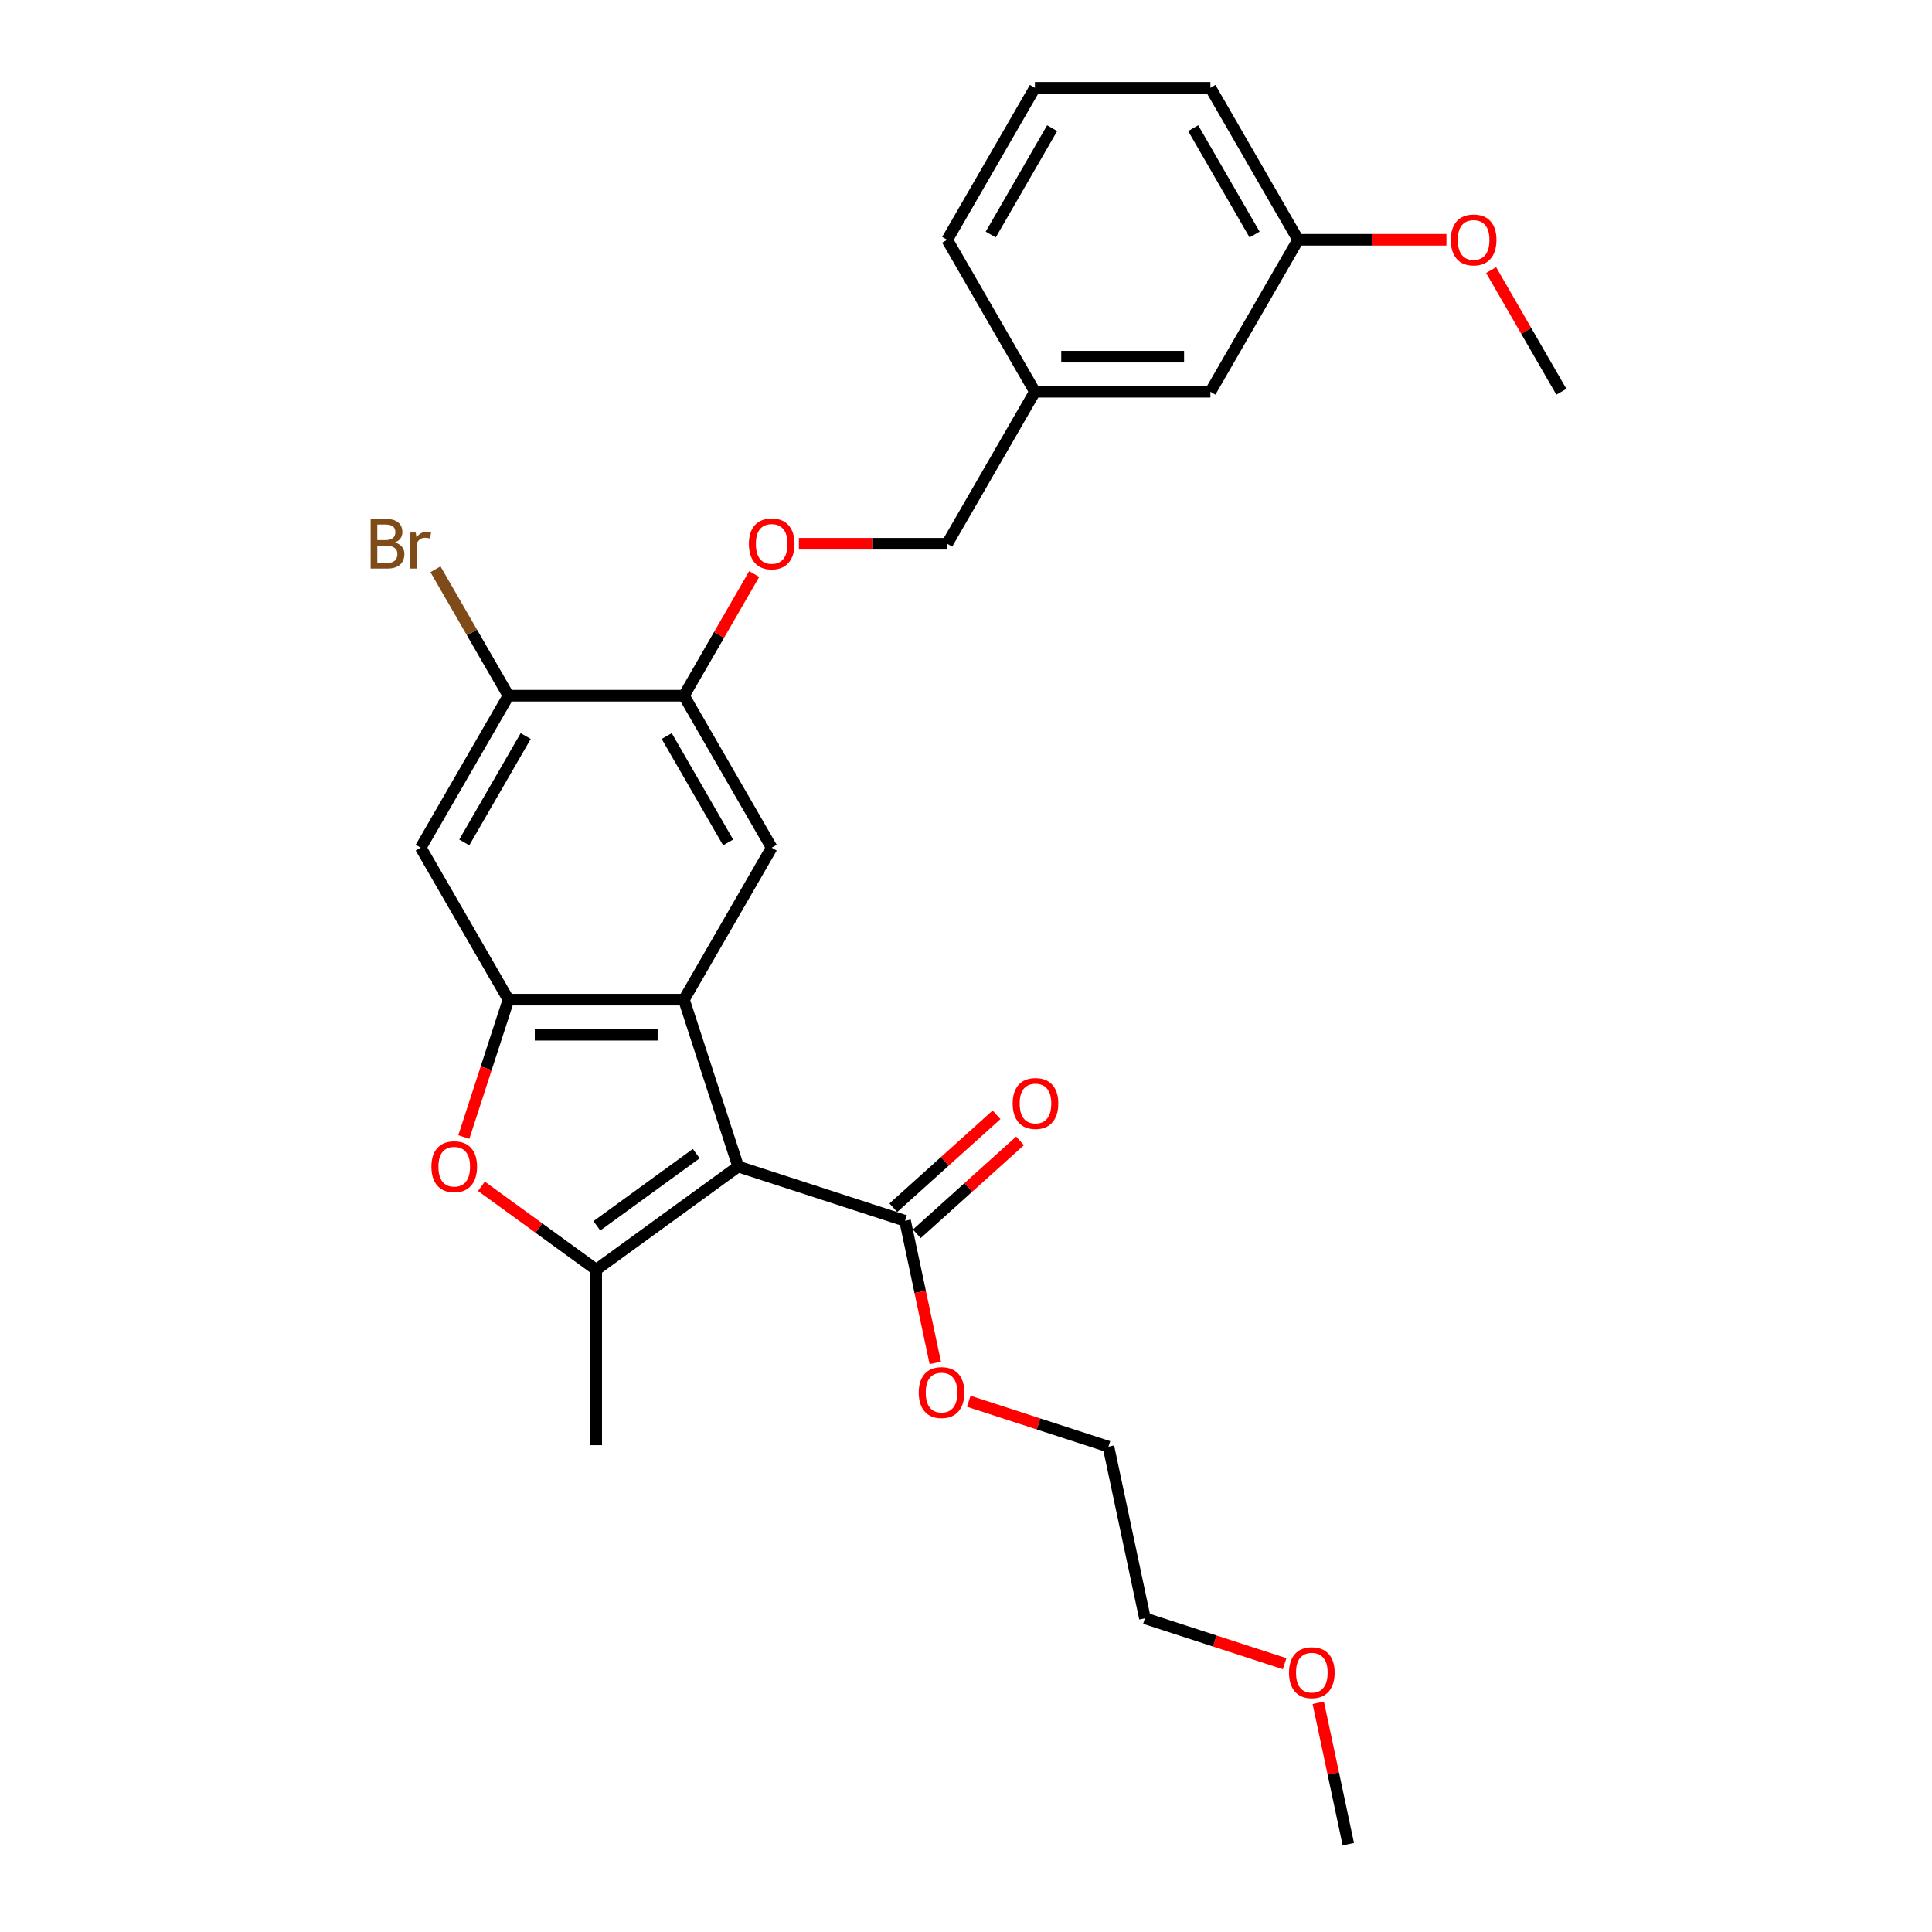 <?xml version='1.0' encoding='iso-8859-1'?>
<svg version='1.1' baseProfile='full'
              xmlns='http://www.w3.org/2000/svg'
                      xmlns:rdkit='http://www.rdkit.org/xml'
                      xmlns:xlink='http://www.w3.org/1999/xlink'
                  xml:space='preserve'
width='1000px' height='1000px' viewBox='0 0 1000 1000'>
<!-- END OF HEADER -->
<rect style='opacity:1.0;fill:#FFFFFF;stroke:none' width='1000' height='1000' x='0' y='0'> </rect>
<path class='bond-0' d='M 382.077,603.806 L 354.009,517.421' style='fill:none;fill-rule:evenodd;stroke:#000000;stroke-width:6px;stroke-linecap:butt;stroke-linejoin:miter;stroke-opacity:1' />
<path class='bond-1' d='M 382.077,603.806 L 308.594,657.194' style='fill:none;fill-rule:evenodd;stroke:#000000;stroke-width:6px;stroke-linecap:butt;stroke-linejoin:miter;stroke-opacity:1' />
<path class='bond-1' d='M 360.377,597.117 L 308.939,634.489' style='fill:none;fill-rule:evenodd;stroke:#000000;stroke-width:6px;stroke-linecap:butt;stroke-linejoin:miter;stroke-opacity:1' />
<path class='bond-5' d='M 382.077,603.806 L 468.461,631.874' style='fill:none;fill-rule:evenodd;stroke:#000000;stroke-width:6px;stroke-linecap:butt;stroke-linejoin:miter;stroke-opacity:1' />
<path class='bond-2' d='M 354.009,517.421 L 263.179,517.421' style='fill:none;fill-rule:evenodd;stroke:#000000;stroke-width:6px;stroke-linecap:butt;stroke-linejoin:miter;stroke-opacity:1' />
<path class='bond-2' d='M 340.384,535.587 L 276.803,535.587' style='fill:none;fill-rule:evenodd;stroke:#000000;stroke-width:6px;stroke-linecap:butt;stroke-linejoin:miter;stroke-opacity:1' />
<path class='bond-4' d='M 354.009,517.421 L 399.424,438.76' style='fill:none;fill-rule:evenodd;stroke:#000000;stroke-width:6px;stroke-linecap:butt;stroke-linejoin:miter;stroke-opacity:1' />
<path class='bond-3' d='M 308.594,657.194 L 278.892,635.614' style='fill:none;fill-rule:evenodd;stroke:#000000;stroke-width:6px;stroke-linecap:butt;stroke-linejoin:miter;stroke-opacity:1' />
<path class='bond-3' d='M 278.892,635.614 L 249.189,614.035' style='fill:none;fill-rule:evenodd;stroke:#FF0000;stroke-width:6px;stroke-linecap:butt;stroke-linejoin:miter;stroke-opacity:1' />
<path class='bond-14' d='M 308.594,657.194 L 308.594,748.024' style='fill:none;fill-rule:evenodd;stroke:#000000;stroke-width:6px;stroke-linecap:butt;stroke-linejoin:miter;stroke-opacity:1' />
<path class='bond-6' d='M 263.179,517.421 L 217.764,438.76' style='fill:none;fill-rule:evenodd;stroke:#000000;stroke-width:6px;stroke-linecap:butt;stroke-linejoin:miter;stroke-opacity:1' />
<path class='bond-27' d='M 263.179,517.421 L 251.627,552.975' style='fill:none;fill-rule:evenodd;stroke:#000000;stroke-width:6px;stroke-linecap:butt;stroke-linejoin:miter;stroke-opacity:1' />
<path class='bond-27' d='M 251.627,552.975 L 240.075,588.528' style='fill:none;fill-rule:evenodd;stroke:#FF0000;stroke-width:6px;stroke-linecap:butt;stroke-linejoin:miter;stroke-opacity:1' />
<path class='bond-7' d='M 399.424,438.76 L 354.009,360.099' style='fill:none;fill-rule:evenodd;stroke:#000000;stroke-width:6px;stroke-linecap:butt;stroke-linejoin:miter;stroke-opacity:1' />
<path class='bond-7' d='M 376.879,436.044 L 345.089,380.981' style='fill:none;fill-rule:evenodd;stroke:#000000;stroke-width:6px;stroke-linecap:butt;stroke-linejoin:miter;stroke-opacity:1' />
<path class='bond-10' d='M 474.539,638.624 L 501.25,614.573' style='fill:none;fill-rule:evenodd;stroke:#000000;stroke-width:6px;stroke-linecap:butt;stroke-linejoin:miter;stroke-opacity:1' />
<path class='bond-10' d='M 501.25,614.573 L 527.96,590.523' style='fill:none;fill-rule:evenodd;stroke:#FF0000;stroke-width:6px;stroke-linecap:butt;stroke-linejoin:miter;stroke-opacity:1' />
<path class='bond-10' d='M 462.384,625.124 L 489.094,601.074' style='fill:none;fill-rule:evenodd;stroke:#000000;stroke-width:6px;stroke-linecap:butt;stroke-linejoin:miter;stroke-opacity:1' />
<path class='bond-10' d='M 489.094,601.074 L 515.805,577.023' style='fill:none;fill-rule:evenodd;stroke:#FF0000;stroke-width:6px;stroke-linecap:butt;stroke-linejoin:miter;stroke-opacity:1' />
<path class='bond-12' d='M 468.461,631.874 L 476.28,668.658' style='fill:none;fill-rule:evenodd;stroke:#000000;stroke-width:6px;stroke-linecap:butt;stroke-linejoin:miter;stroke-opacity:1' />
<path class='bond-12' d='M 476.28,668.658 L 484.099,705.441' style='fill:none;fill-rule:evenodd;stroke:#FF0000;stroke-width:6px;stroke-linecap:butt;stroke-linejoin:miter;stroke-opacity:1' />
<path class='bond-28' d='M 217.764,438.76 L 263.179,360.099' style='fill:none;fill-rule:evenodd;stroke:#000000;stroke-width:6px;stroke-linecap:butt;stroke-linejoin:miter;stroke-opacity:1' />
<path class='bond-28' d='M 240.308,436.044 L 272.099,380.981' style='fill:none;fill-rule:evenodd;stroke:#000000;stroke-width:6px;stroke-linecap:butt;stroke-linejoin:miter;stroke-opacity:1' />
<path class='bond-8' d='M 354.009,360.099 L 263.179,360.099' style='fill:none;fill-rule:evenodd;stroke:#000000;stroke-width:6px;stroke-linecap:butt;stroke-linejoin:miter;stroke-opacity:1' />
<path class='bond-9' d='M 354.009,360.099 L 372.191,328.607' style='fill:none;fill-rule:evenodd;stroke:#000000;stroke-width:6px;stroke-linecap:butt;stroke-linejoin:miter;stroke-opacity:1' />
<path class='bond-9' d='M 372.191,328.607 L 390.373,297.115' style='fill:none;fill-rule:evenodd;stroke:#FF0000;stroke-width:6px;stroke-linecap:butt;stroke-linejoin:miter;stroke-opacity:1' />
<path class='bond-11' d='M 263.179,360.099 L 244.286,327.376' style='fill:none;fill-rule:evenodd;stroke:#000000;stroke-width:6px;stroke-linecap:butt;stroke-linejoin:miter;stroke-opacity:1' />
<path class='bond-11' d='M 244.286,327.376 L 225.394,294.653' style='fill:none;fill-rule:evenodd;stroke:#7F4C19;stroke-width:6px;stroke-linecap:butt;stroke-linejoin:miter;stroke-opacity:1' />
<path class='bond-13' d='M 413.503,281.438 L 451.878,281.438' style='fill:none;fill-rule:evenodd;stroke:#FF0000;stroke-width:6px;stroke-linecap:butt;stroke-linejoin:miter;stroke-opacity:1' />
<path class='bond-13' d='M 451.878,281.438 L 490.254,281.438' style='fill:none;fill-rule:evenodd;stroke:#000000;stroke-width:6px;stroke-linecap:butt;stroke-linejoin:miter;stroke-opacity:1' />
<path class='bond-23' d='M 501.425,725.293 L 537.578,737.04' style='fill:none;fill-rule:evenodd;stroke:#FF0000;stroke-width:6px;stroke-linecap:butt;stroke-linejoin:miter;stroke-opacity:1' />
<path class='bond-23' d='M 537.578,737.04 L 573.731,748.787' style='fill:none;fill-rule:evenodd;stroke:#000000;stroke-width:6px;stroke-linecap:butt;stroke-linejoin:miter;stroke-opacity:1' />
<path class='bond-16' d='M 490.254,281.438 L 535.669,202.777' style='fill:none;fill-rule:evenodd;stroke:#000000;stroke-width:6px;stroke-linecap:butt;stroke-linejoin:miter;stroke-opacity:1' />
<path class='bond-15' d='M 626.499,202.777 L 535.669,202.777' style='fill:none;fill-rule:evenodd;stroke:#000000;stroke-width:6px;stroke-linecap:butt;stroke-linejoin:miter;stroke-opacity:1' />
<path class='bond-15' d='M 612.874,184.611 L 549.293,184.611' style='fill:none;fill-rule:evenodd;stroke:#000000;stroke-width:6px;stroke-linecap:butt;stroke-linejoin:miter;stroke-opacity:1' />
<path class='bond-17' d='M 626.499,202.777 L 671.914,124.116' style='fill:none;fill-rule:evenodd;stroke:#000000;stroke-width:6px;stroke-linecap:butt;stroke-linejoin:miter;stroke-opacity:1' />
<path class='bond-21' d='M 535.669,202.777 L 490.254,124.116' style='fill:none;fill-rule:evenodd;stroke:#000000;stroke-width:6px;stroke-linecap:butt;stroke-linejoin:miter;stroke-opacity:1' />
<path class='bond-18' d='M 671.914,124.116 L 710.29,124.116' style='fill:none;fill-rule:evenodd;stroke:#000000;stroke-width:6px;stroke-linecap:butt;stroke-linejoin:miter;stroke-opacity:1' />
<path class='bond-18' d='M 710.29,124.116 L 748.665,124.116' style='fill:none;fill-rule:evenodd;stroke:#FF0000;stroke-width:6px;stroke-linecap:butt;stroke-linejoin:miter;stroke-opacity:1' />
<path class='bond-29' d='M 671.914,124.116 L 626.499,45.455' style='fill:none;fill-rule:evenodd;stroke:#000000;stroke-width:6px;stroke-linecap:butt;stroke-linejoin:miter;stroke-opacity:1' />
<path class='bond-29' d='M 649.37,121.4 L 617.579,66.337' style='fill:none;fill-rule:evenodd;stroke:#000000;stroke-width:6px;stroke-linecap:butt;stroke-linejoin:miter;stroke-opacity:1' />
<path class='bond-25' d='M 771.795,139.793 L 789.977,171.285' style='fill:none;fill-rule:evenodd;stroke:#FF0000;stroke-width:6px;stroke-linecap:butt;stroke-linejoin:miter;stroke-opacity:1' />
<path class='bond-25' d='M 789.977,171.285 L 808.159,202.777' style='fill:none;fill-rule:evenodd;stroke:#000000;stroke-width:6px;stroke-linecap:butt;stroke-linejoin:miter;stroke-opacity:1' />
<path class='bond-19' d='M 664.921,861.126 L 628.768,849.379' style='fill:none;fill-rule:evenodd;stroke:#FF0000;stroke-width:6px;stroke-linecap:butt;stroke-linejoin:miter;stroke-opacity:1' />
<path class='bond-19' d='M 628.768,849.379 L 592.615,837.632' style='fill:none;fill-rule:evenodd;stroke:#000000;stroke-width:6px;stroke-linecap:butt;stroke-linejoin:miter;stroke-opacity:1' />
<path class='bond-26' d='M 682.332,881.378 L 690.108,917.961' style='fill:none;fill-rule:evenodd;stroke:#FF0000;stroke-width:6px;stroke-linecap:butt;stroke-linejoin:miter;stroke-opacity:1' />
<path class='bond-26' d='M 690.108,917.961 L 697.884,954.545' style='fill:none;fill-rule:evenodd;stroke:#000000;stroke-width:6px;stroke-linecap:butt;stroke-linejoin:miter;stroke-opacity:1' />
<path class='bond-20' d='M 535.669,45.455 L 490.254,124.116' style='fill:none;fill-rule:evenodd;stroke:#000000;stroke-width:6px;stroke-linecap:butt;stroke-linejoin:miter;stroke-opacity:1' />
<path class='bond-20' d='M 544.589,66.337 L 512.798,121.4' style='fill:none;fill-rule:evenodd;stroke:#000000;stroke-width:6px;stroke-linecap:butt;stroke-linejoin:miter;stroke-opacity:1' />
<path class='bond-22' d='M 535.669,45.455 L 626.499,45.455' style='fill:none;fill-rule:evenodd;stroke:#000000;stroke-width:6px;stroke-linecap:butt;stroke-linejoin:miter;stroke-opacity:1' />
<path class='bond-24' d='M 573.731,748.787 L 592.615,837.632' style='fill:none;fill-rule:evenodd;stroke:#000000;stroke-width:6px;stroke-linecap:butt;stroke-linejoin:miter;stroke-opacity:1' />
<path  class='atom-4' d='M 223.303 603.878
Q 223.303 597.702, 226.355 594.25
Q 229.407 590.799, 235.111 590.799
Q 240.815 590.799, 243.867 594.25
Q 246.919 597.702, 246.919 603.878
Q 246.919 610.128, 243.83 613.688
Q 240.742 617.212, 235.111 617.212
Q 229.443 617.212, 226.355 613.688
Q 223.303 610.164, 223.303 603.878
M 235.111 614.306
Q 239.035 614.306, 241.142 611.69
Q 243.286 609.038, 243.286 603.878
Q 243.286 598.828, 241.142 596.285
Q 239.035 593.706, 235.111 593.706
Q 231.187 593.706, 229.043 596.249
Q 226.936 598.792, 226.936 603.878
Q 226.936 609.074, 229.043 611.69
Q 231.187 614.306, 235.111 614.306
' fill='#FF0000'/>
<path  class='atom-10' d='M 387.616 281.511
Q 387.616 275.334, 390.668 271.883
Q 393.72 268.431, 399.424 268.431
Q 405.128 268.431, 408.18 271.883
Q 411.232 275.334, 411.232 281.511
Q 411.232 287.76, 408.144 291.32
Q 405.055 294.844, 399.424 294.844
Q 393.756 294.844, 390.668 291.32
Q 387.616 287.796, 387.616 281.511
M 399.424 291.938
Q 403.348 291.938, 405.455 289.322
Q 407.599 286.67, 407.599 281.511
Q 407.599 276.46, 405.455 273.917
Q 403.348 271.338, 399.424 271.338
Q 395.5 271.338, 393.356 273.881
Q 391.249 276.424, 391.249 281.511
Q 391.249 286.706, 393.356 289.322
Q 395.5 291.938, 399.424 291.938
' fill='#FF0000'/>
<path  class='atom-11' d='M 524.153 571.169
Q 524.153 564.993, 527.205 561.541
Q 530.257 558.09, 535.961 558.09
Q 541.665 558.09, 544.717 561.541
Q 547.769 564.993, 547.769 571.169
Q 547.769 577.418, 544.681 580.979
Q 541.593 584.503, 535.961 584.503
Q 530.293 584.503, 527.205 580.979
Q 524.153 577.455, 524.153 571.169
M 535.961 581.597
Q 539.885 581.597, 541.992 578.981
Q 544.136 576.328, 544.136 571.169
Q 544.136 566.119, 541.992 563.576
Q 539.885 560.996, 535.961 560.996
Q 532.037 560.996, 529.894 563.54
Q 527.787 566.083, 527.787 571.169
Q 527.787 576.365, 529.894 578.981
Q 532.037 581.597, 535.961 581.597
' fill='#FF0000'/>
<path  class='atom-12' d='M 204.339 280.784
Q 206.81 281.474, 208.045 283
Q 209.317 284.49, 209.317 286.706
Q 209.317 290.267, 207.028 292.301
Q 204.775 294.299, 200.488 294.299
L 191.841 294.299
L 191.841 268.576
L 199.434 268.576
Q 203.83 268.576, 206.047 270.357
Q 208.263 272.137, 208.263 275.407
Q 208.263 279.294, 204.339 280.784
M 195.292 271.483
L 195.292 279.549
L 199.434 279.549
Q 201.978 279.549, 203.285 278.531
Q 204.63 277.478, 204.63 275.407
Q 204.63 271.483, 199.434 271.483
L 195.292 271.483
M 200.488 291.393
Q 202.995 291.393, 204.339 290.194
Q 205.683 288.995, 205.683 286.706
Q 205.683 284.599, 204.194 283.545
Q 202.741 282.455, 199.943 282.455
L 195.292 282.455
L 195.292 291.393
L 200.488 291.393
' fill='#7F4C19'/>
<path  class='atom-12' d='M 215.166 275.625
L 215.566 278.204
Q 217.528 275.298, 220.725 275.298
Q 221.742 275.298, 223.123 275.661
L 222.578 278.713
Q 221.016 278.35, 220.144 278.35
Q 218.618 278.35, 217.6 278.967
Q 216.619 279.549, 215.82 280.966
L 215.82 294.299
L 212.405 294.299
L 212.405 275.625
L 215.166 275.625
' fill='#7F4C19'/>
<path  class='atom-13' d='M 475.538 720.792
Q 475.538 714.615, 478.59 711.164
Q 481.642 707.712, 487.346 707.712
Q 493.05 707.712, 496.102 711.164
Q 499.154 714.615, 499.154 720.792
Q 499.154 727.041, 496.066 730.601
Q 492.977 734.126, 487.346 734.126
Q 481.678 734.126, 478.59 730.601
Q 475.538 727.077, 475.538 720.792
M 487.346 731.219
Q 491.27 731.219, 493.377 728.603
Q 495.521 725.951, 495.521 720.792
Q 495.521 715.742, 493.377 713.198
Q 491.27 710.619, 487.346 710.619
Q 483.422 710.619, 481.279 713.162
Q 479.171 715.705, 479.171 720.792
Q 479.171 725.987, 481.279 728.603
Q 483.422 731.219, 487.346 731.219
' fill='#FF0000'/>
<path  class='atom-19' d='M 750.936 124.188
Q 750.936 118.012, 753.988 114.56
Q 757.04 111.109, 762.744 111.109
Q 768.448 111.109, 771.5 114.56
Q 774.552 118.012, 774.552 124.188
Q 774.552 130.437, 771.464 133.998
Q 768.376 137.522, 762.744 137.522
Q 757.076 137.522, 753.988 133.998
Q 750.936 130.474, 750.936 124.188
M 762.744 134.616
Q 766.668 134.616, 768.775 132
Q 770.919 129.347, 770.919 124.188
Q 770.919 119.138, 768.775 116.595
Q 766.668 114.015, 762.744 114.015
Q 758.82 114.015, 756.677 116.559
Q 754.569 119.102, 754.569 124.188
Q 754.569 129.384, 756.677 132
Q 758.82 134.616, 762.744 134.616
' fill='#FF0000'/>
<path  class='atom-20' d='M 667.192 865.773
Q 667.192 859.596, 670.244 856.145
Q 673.296 852.693, 679 852.693
Q 684.704 852.693, 687.756 856.145
Q 690.808 859.596, 690.808 865.773
Q 690.808 872.022, 687.719 875.583
Q 684.631 879.107, 679 879.107
Q 673.332 879.107, 670.244 875.583
Q 667.192 872.058, 667.192 865.773
M 679 876.2
Q 682.924 876.2, 685.031 873.584
Q 687.174 870.932, 687.174 865.773
Q 687.174 860.723, 685.031 858.18
Q 682.924 855.6, 679 855.6
Q 675.076 855.6, 672.932 858.143
Q 670.825 860.686, 670.825 865.773
Q 670.825 870.968, 672.932 873.584
Q 675.076 876.2, 679 876.2
' fill='#FF0000'/>
</svg>
